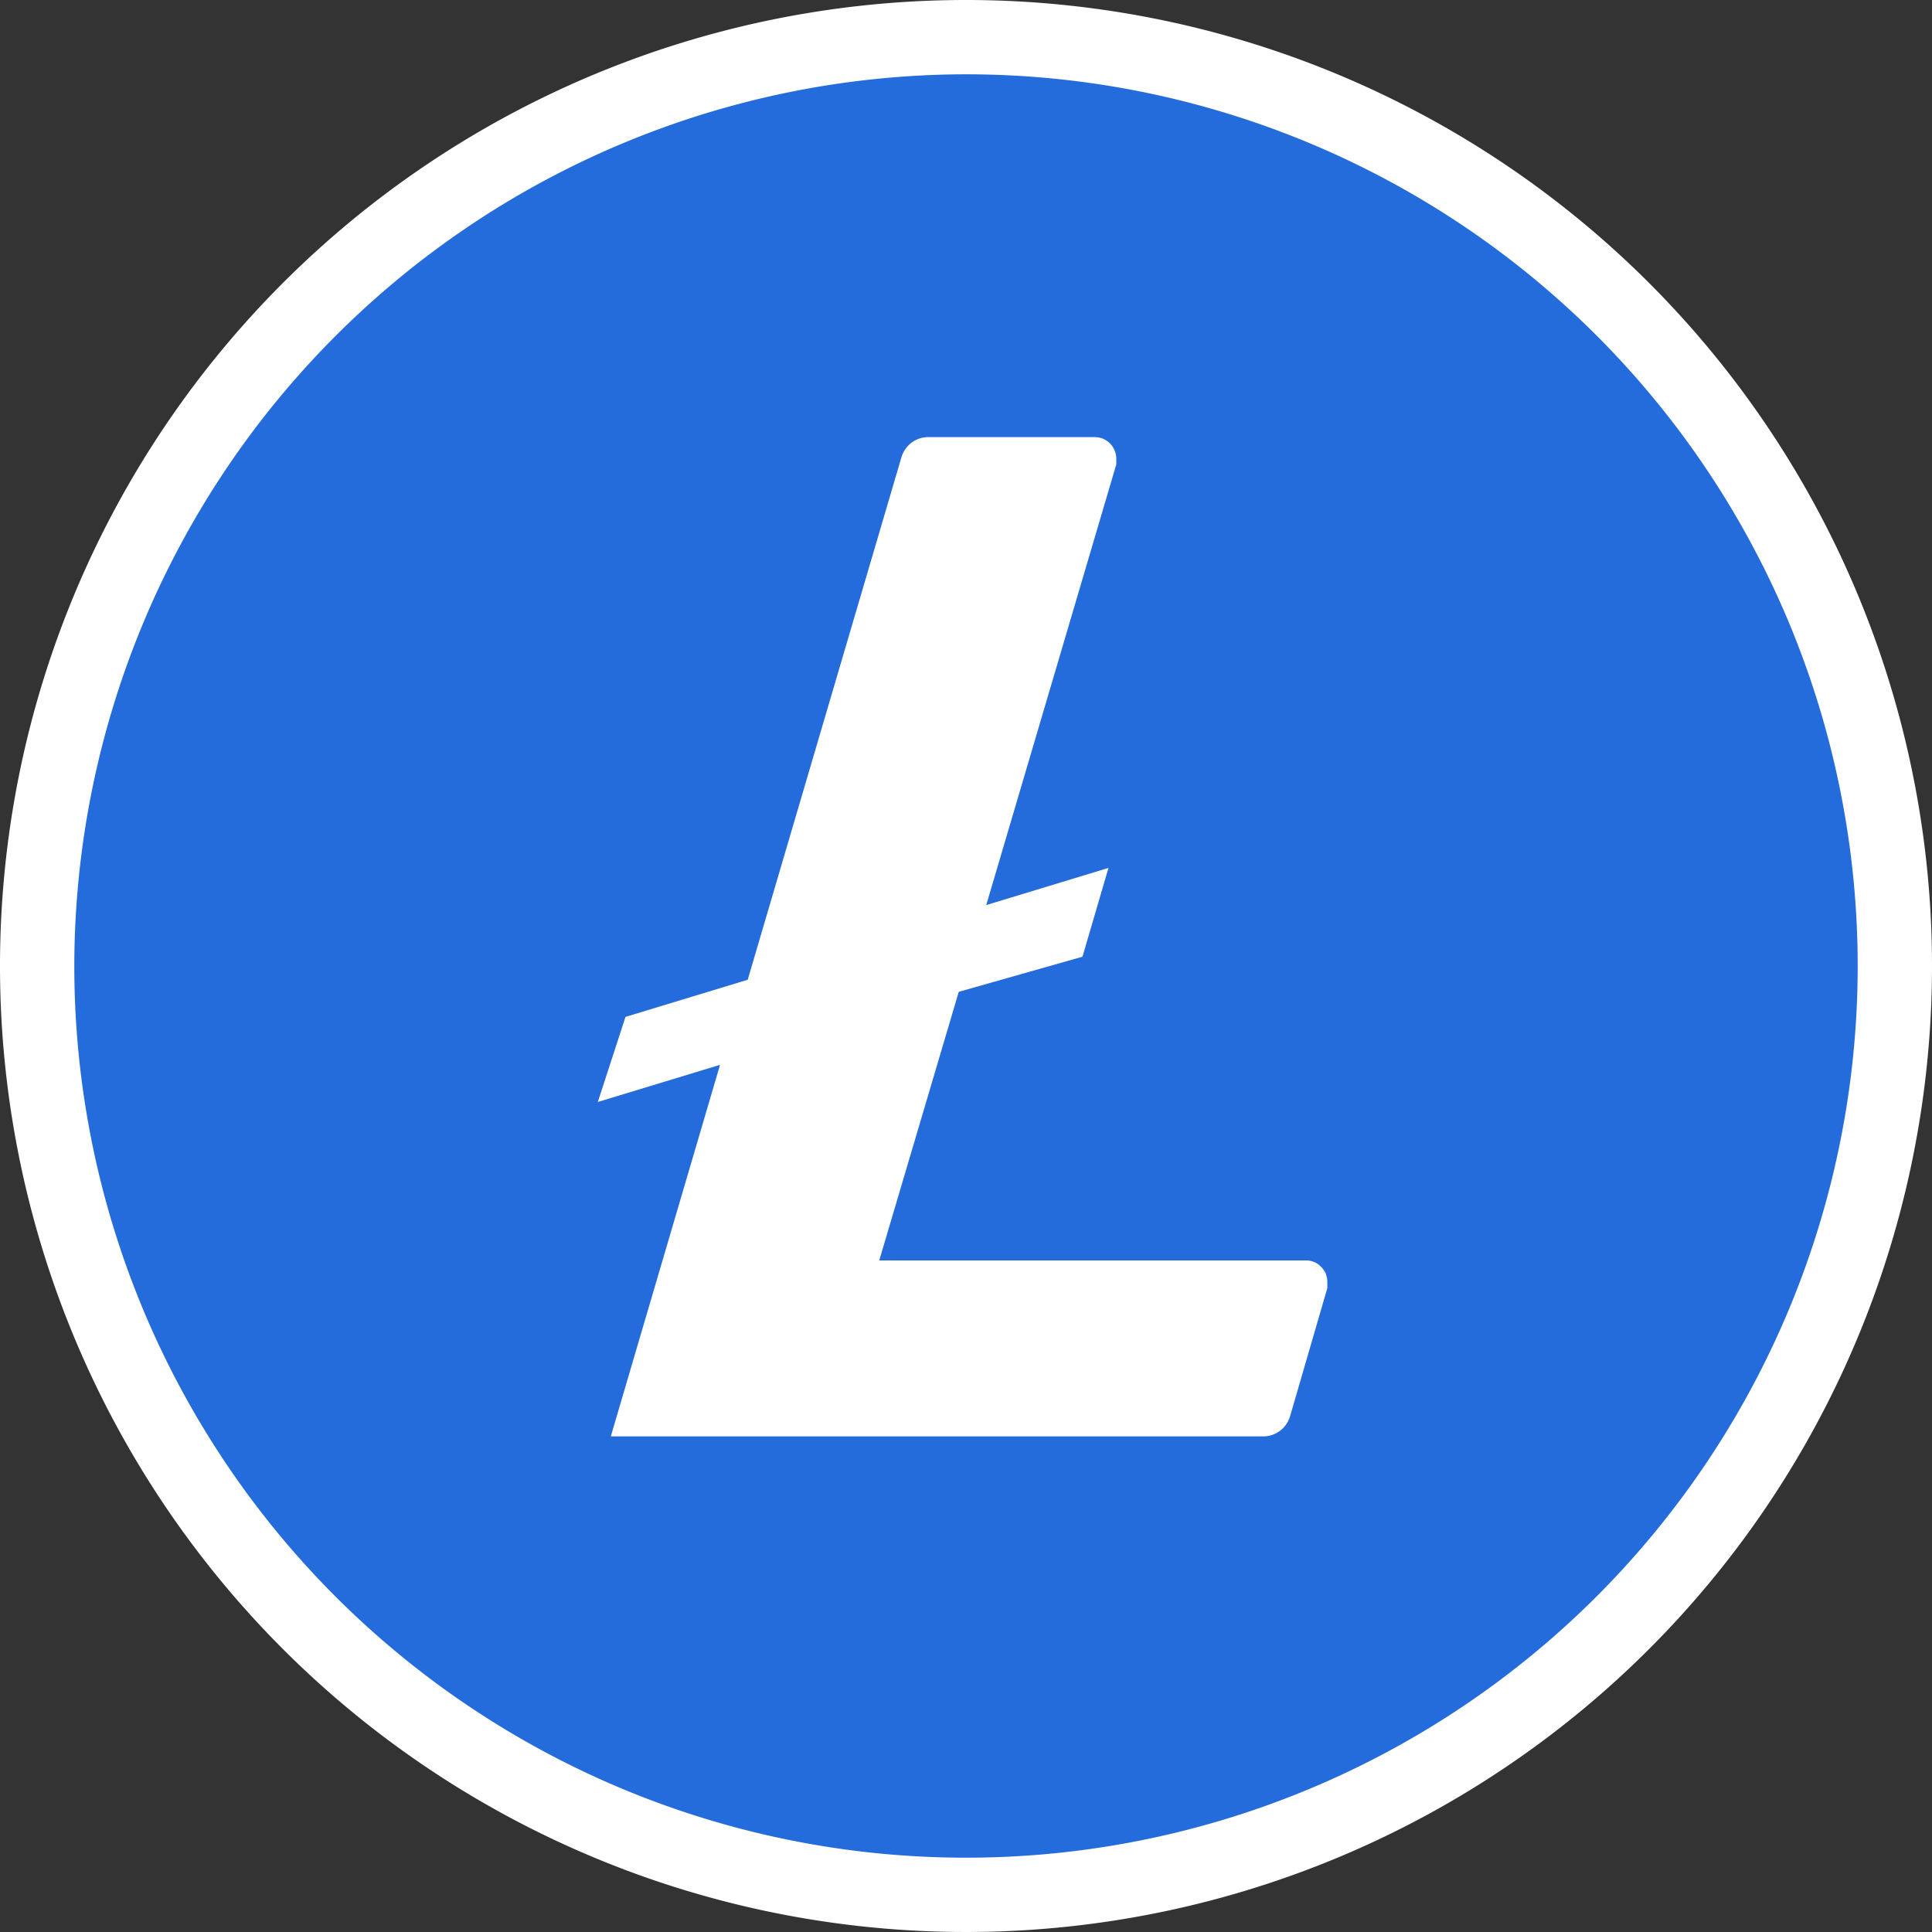 <svg id="Layer_1" data-name="Layer 1" xmlns="http://www.w3.org/2000/svg" xmlns:xlink="http://www.w3.org/1999/xlink" viewBox="0 0 104 104"><rect x="0" y="0" width="104" height="104" fill="#333333" stroke="none"/><defs><style>.cls-1{fill:none;}.cls-2{clip-path:url(#clip-path);}.cls-3{fill:#246bdb;}.cls-4{fill:#fff;}</style><clipPath id="clip-path"><rect class="cls-1" width="104" height="104"/></clipPath></defs><g class="cls-2"><circle class="cls-3" cx="52" cy="52" r="50"/><path class="cls-4" d="M52,4A48,48,0,1,1,4,52,48.05,48.05,0,0,1,52,4m0-4a52,52,0,1,0,52,52A52,52,0,0,0,52,0Z"/><path class="cls-3" d="M50.92,10.83a41,41,0,1,0,.24,0Zm.69,42.56L47.33,67.85H70.25a1.12,1.12,0,0,1,.45.07,1,1,0,0,1,.38.24,1.36,1.36,0,0,1,.27.36,1.34,1.34,0,0,1,.1.44v.38l-2,6.88a1.53,1.53,0,0,1-.56.81,1.5,1.5,0,0,1-.94.29H32.88l5.88-20-6.58,2,1.49-4.58,6.58-2,8.27-28.11a1.55,1.55,0,0,1,.56-.81,1.5,1.5,0,0,1,.94-.29h8.87a1.41,1.41,0,0,1,.45.07,1.36,1.36,0,0,1,.38.24,1.08,1.08,0,0,1,.26.37,1.14,1.14,0,0,1,.11.44V25l-7,23.72,6.58-2-1.4,4.78Z"/><path class="cls-4" d="M51.61,53.39,47.33,67.85H70.25a1.12,1.12,0,0,1,.45.07,1,1,0,0,1,.38.24,1.36,1.36,0,0,1,.27.36,1.34,1.34,0,0,1,.1.44v.38l-2,6.88a1.53,1.53,0,0,1-.56.81,1.5,1.5,0,0,1-.94.29H32.88l5.88-20-6.58,2,1.49-4.58,6.58-2,8.27-28.11a1.55,1.55,0,0,1,.56-.81,1.5,1.5,0,0,1,.94-.29h8.87a1.41,1.41,0,0,1,.45.07,1.36,1.36,0,0,1,.38.24,1.08,1.08,0,0,1,.26.37,1.14,1.14,0,0,1,.11.44V25l-7,23.72,6.58-2-1.4,4.78Z"/></g></svg>